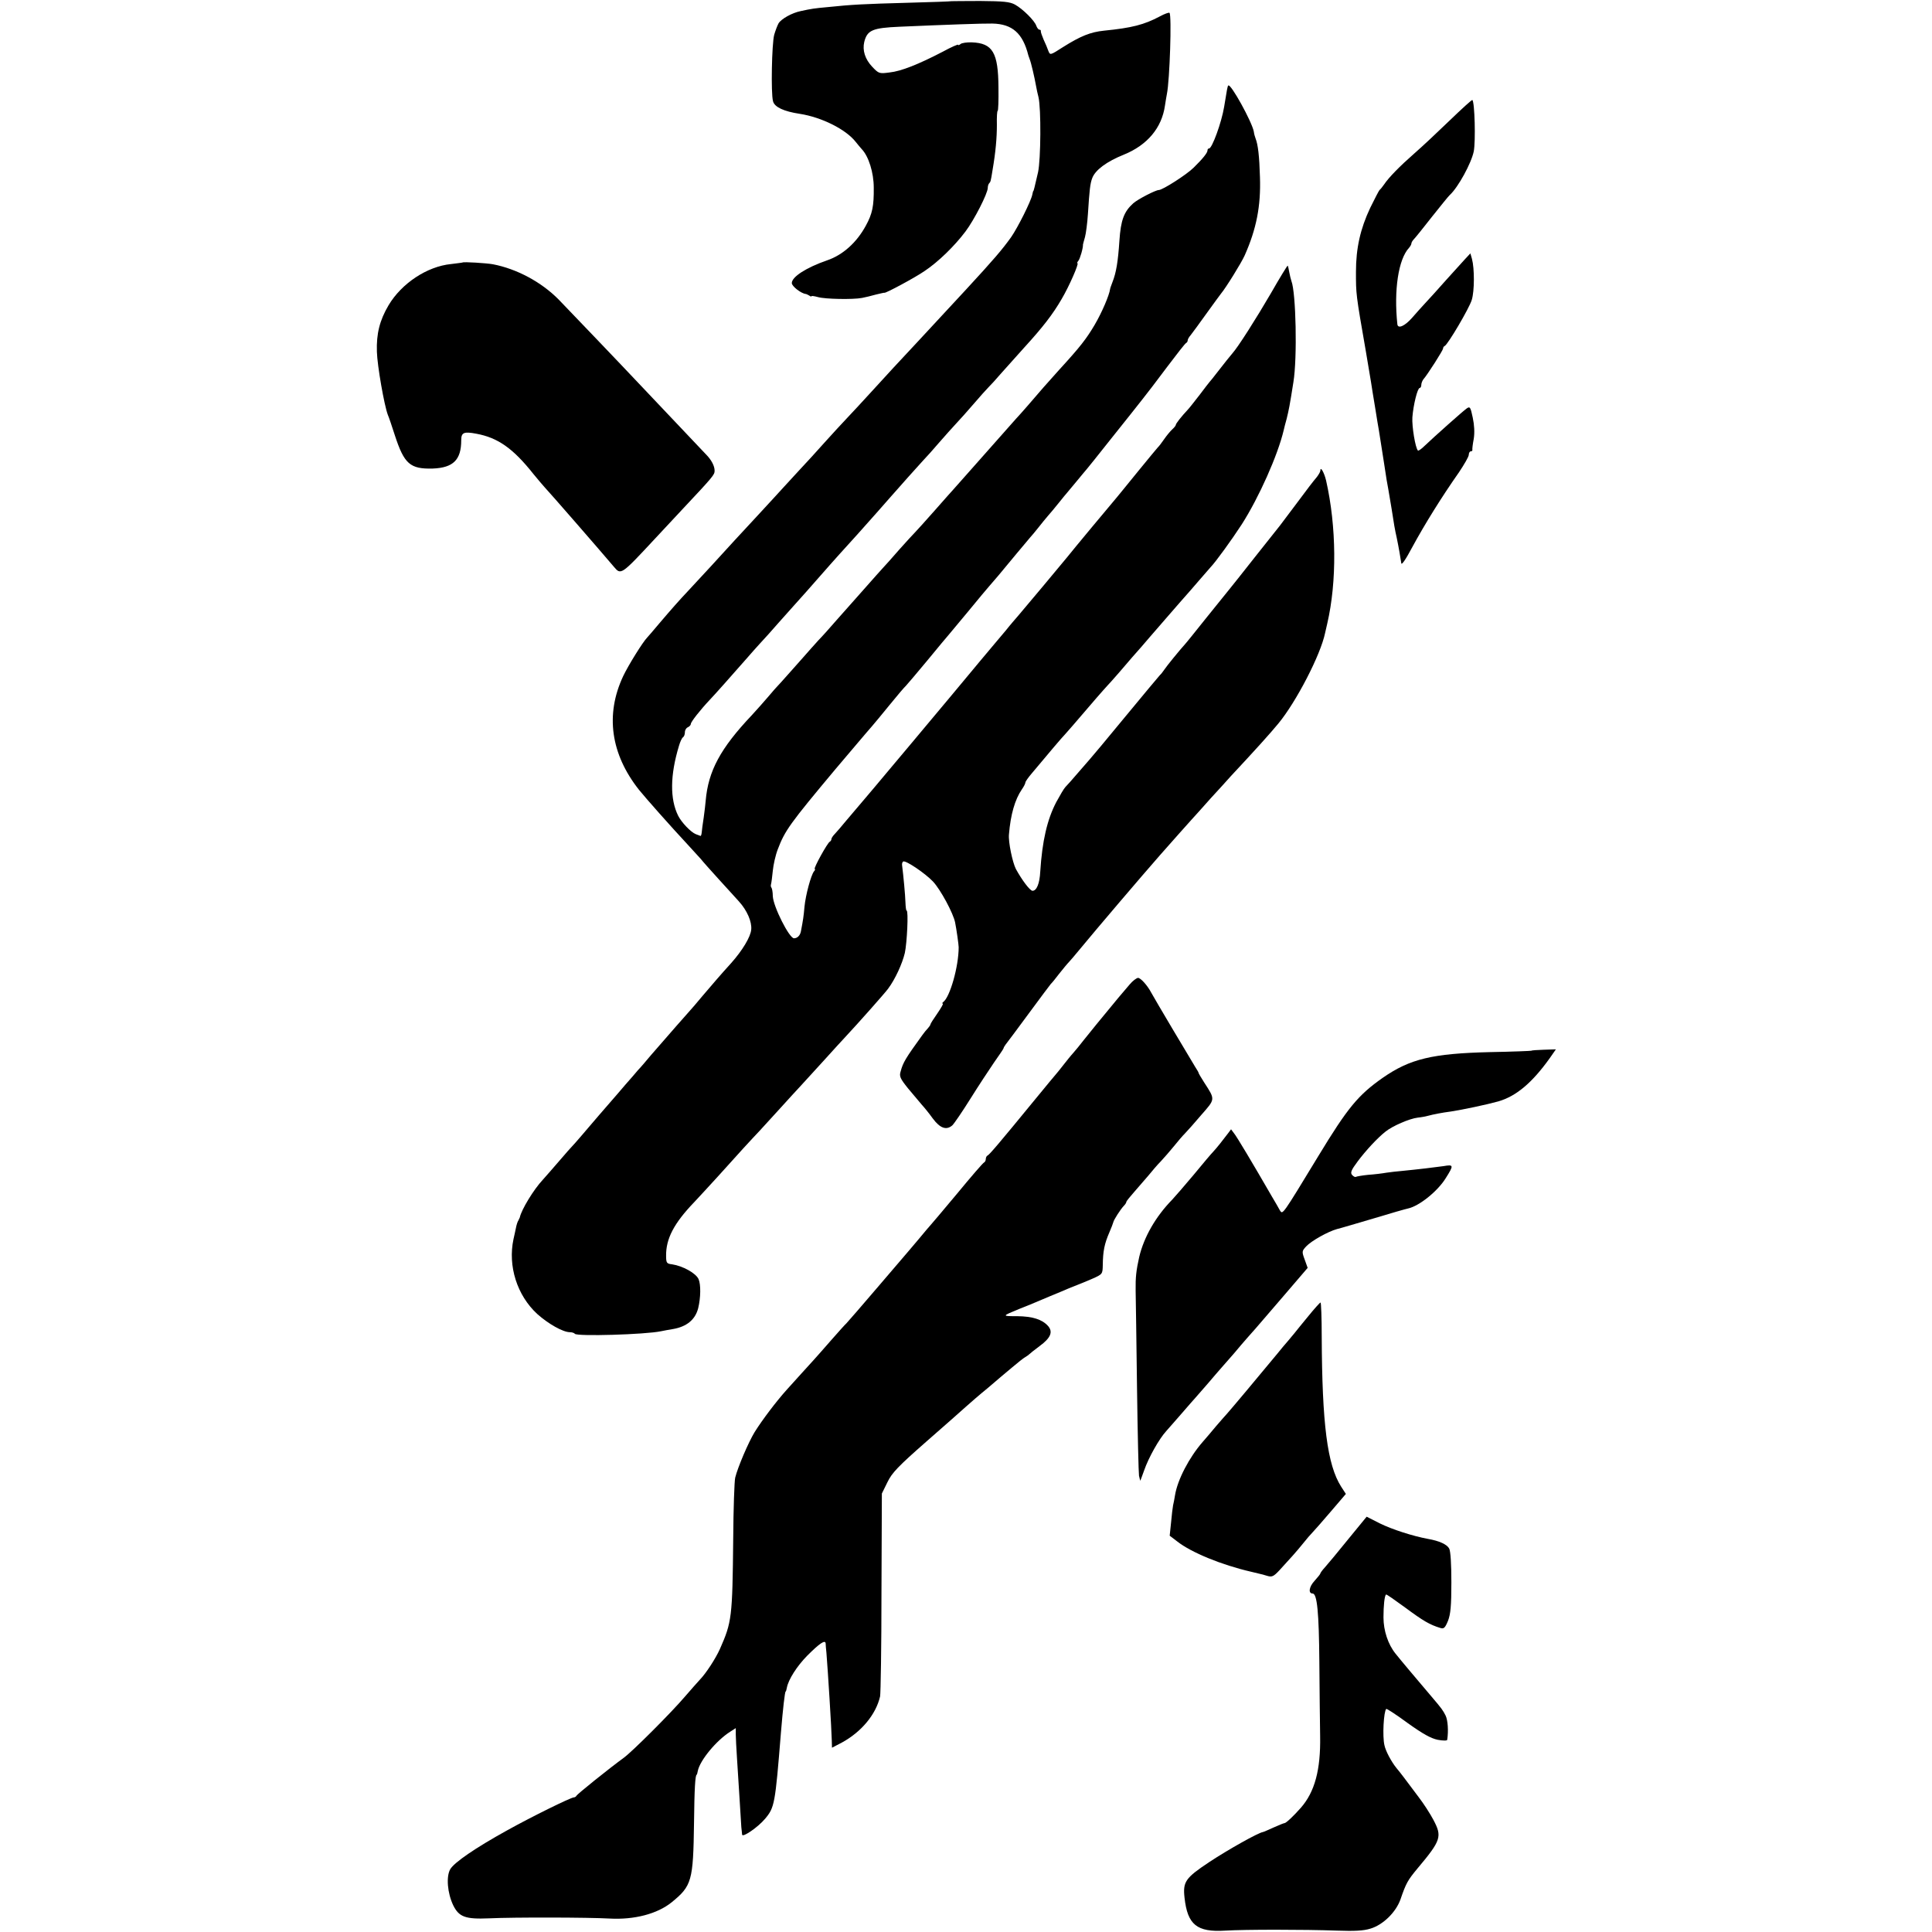<?xml version="1.0" standalone="no"?>
<!DOCTYPE svg PUBLIC "-//W3C//DTD SVG 20010904//EN"
 "http://www.w3.org/TR/2001/REC-SVG-20010904/DTD/svg10.dtd">
<svg version="1.0" xmlns="http://www.w3.org/2000/svg"
 width="976pt" height="976pt" viewBox="0 0 976 976"
 preserveAspectRatio="xMidYMid meet">
<g transform="translate(0,976) scale(0.1,-0.1)"
fill="#000000" stroke="none">
<path d="M4807 9754 c-1 -1 -101 -5 -222 -8 -219 -6 -281 -9 -405 -22 -66 -6
-80 -8 -135 -20 -44 -9 -98 -39 -112 -62 -6 -11 -16 -37 -22 -58 -12 -45 -17
-295 -6 -335 7 -30 55 -52 135 -64 110 -17 233 -78 283 -142 10 -13 24 -29 30
-36 35 -36 61 -119 61 -195 1 -93 -7 -132 -40 -192 -46 -85 -116 -148 -195
-175 -107 -37 -179 -84 -179 -115 0 -16 46 -52 70 -55 3 0 11 -4 18 -8 6 -5
12 -6 12 -3 0 2 15 0 33 -5 35 -10 175 -13 222 -4 17 3 48 11 70 17 22 5 41
10 43 9 6 -3 154 76 203 110 69 46 151 126 206 199 44 58 113 193 113 221 0 8
3 19 7 23 7 7 8 9 17 66 16 93 22 164 22 229 -1 39 1 71 4 71 3 0 5 53 4 118
-1 176 -29 224 -134 228 -25 1 -51 -3 -57 -8 -7 -6 -13 -8 -13 -4 0 3 -35 -12
-77 -35 -123 -64 -211 -99 -269 -105 -52 -7 -55 -6 -88 29 -36 38 -50 83 -40
125 15 60 42 71 179 77 229 10 423 17 468 16 101 -2 154 -49 182 -161 1 -3 4
-12 7 -20 7 -17 24 -90 32 -135 3 -16 8 -41 12 -55 14 -58 12 -316 -2 -380
-18 -78 -22 -95 -24 -95 -1 0 -3 -8 -5 -18 -6 -32 -73 -166 -107 -215 -46 -64
-86 -111 -229 -266 -31 -34 -71 -77 -89 -96 -56 -61 -244 -263 -275 -296 -16
-18 -66 -72 -110 -120 -44 -48 -100 -109 -125 -135 -25 -26 -76 -82 -115 -125
-38 -43 -95 -105 -126 -138 -31 -34 -67 -73 -80 -87 -13 -15 -69 -75 -124
-135 -55 -59 -111 -120 -125 -135 -45 -50 -194 -212 -230 -250 -50 -53 -87
-95 -150 -169 -30 -36 -57 -67 -60 -70 -22 -22 -96 -141 -122 -196 -91 -194
-63 -393 80 -574 34 -42 155 -179 249 -280 23 -25 51 -56 63 -69 11 -14 53
-61 93 -105 40 -43 84 -93 100 -110 41 -45 66 -103 62 -142 -3 -37 -45 -106
-101 -169 -58 -64 -85 -96 -144 -165 -30 -36 -59 -70 -65 -76 -14 -15 -104
-118 -197 -225 -25 -30 -54 -64 -65 -75 -10 -12 -39 -46 -65 -75 -25 -30 -56
-65 -68 -79 -25 -28 -95 -110 -154 -179 -21 -25 -42 -48 -45 -51 -3 -3 -33
-36 -66 -75 -33 -38 -70 -81 -83 -95 -46 -49 -108 -151 -116 -190 -1 -3 -4 -9
-7 -15 -4 -5 -10 -23 -13 -40 -3 -16 -9 -41 -12 -55 -29 -136 18 -284 120
-378 56 -50 130 -92 165 -92 11 0 22 -4 25 -8 9 -14 356 -4 436 13 14 3 41 8
60 11 69 12 112 47 127 105 13 53 14 120 2 147 -13 30 -80 67 -134 75 -27 3
-30 7 -30 43 -1 86 39 164 143 272 20 21 73 79 117 127 103 115 172 190 212
232 17 19 65 71 105 115 40 44 89 98 108 118 19 21 71 78 115 126 44 49 91
100 105 115 60 64 204 226 217 245 35 47 71 125 84 180 11 50 19 214 9 214 -3
0 -5 19 -6 43 -1 35 -10 133 -17 187 -1 8 2 16 6 18 14 6 111 -60 150 -101 38
-40 103 -161 112 -207 7 -34 18 -113 18 -125 0 -98 -44 -252 -78 -277 -5 -4
-7 -8 -2 -8 4 0 -9 -22 -28 -50 -19 -27 -35 -52 -35 -56 0 -3 -6 -11 -12 -18
-7 -7 -21 -24 -30 -37 -83 -115 -96 -136 -108 -181 -8 -25 -3 -36 37 -86 26
-31 57 -68 69 -82 13 -14 38 -45 56 -70 37 -50 69 -61 99 -35 10 10 51 70 91
134 40 64 94 146 120 184 26 37 48 69 48 72 0 3 5 11 10 18 6 7 58 77 117 157
59 80 109 147 112 150 4 3 22 25 41 50 19 24 42 52 50 60 8 9 32 36 52 61 89
108 315 373 408 479 69 78 139 157 160 180 14 15 57 63 96 107 40 43 85 93
100 110 126 135 200 217 242 268 90 109 213 346 236 457 3 13 8 34 11 48 49
211 47 490 -6 723 -10 41 -29 74 -29 49 0 -5 -8 -19 -17 -31 -25 -30 -44 -55
-108 -141 -31 -41 -66 -88 -79 -105 -13 -16 -72 -91 -131 -165 -58 -74 -114
-144 -123 -155 -9 -11 -62 -77 -117 -145 -55 -69 -104 -130 -110 -136 -22 -24
-91 -108 -104 -128 -8 -12 -17 -23 -21 -26 -3 -3 -82 -97 -175 -210 -93 -113
-174 -210 -180 -216 -5 -6 -32 -37 -60 -69 -27 -32 -56 -64 -63 -71 -7 -7 -27
-41 -46 -76 -46 -88 -71 -196 -81 -352 -3 -59 -18 -96 -39 -96 -13 0 -54 55
-84 110 -17 33 -39 137 -35 175 8 99 30 176 65 227 10 14 18 30 18 35 0 5 15
26 33 47 86 103 153 182 167 196 14 15 37 42 159 184 23 27 48 54 54 61 7 7
33 36 59 66 59 69 84 98 112 129 12 14 66 77 121 140 55 63 104 120 110 126 5
6 33 37 60 69 28 32 55 63 60 69 27 28 108 140 158 217 87 136 182 349 212
476 2 10 9 36 15 58 11 45 15 64 34 185 20 122 13 451 -10 510 -3 8 -8 29 -11
45 -3 17 -6 31 -8 33 -1 2 -40 -61 -85 -140 -74 -127 -166 -272 -195 -304 -14
-17 -35 -42 -75 -94 -19 -25 -37 -47 -40 -50 -3 -3 -25 -32 -50 -65 -25 -32
-52 -67 -60 -75 -32 -34 -60 -70 -60 -76 0 -4 -8 -14 -18 -23 -10 -9 -29 -32
-42 -51 -13 -19 -27 -37 -31 -40 -3 -3 -46 -55 -95 -115 -49 -61 -99 -121
-110 -135 -30 -35 -224 -268 -254 -306 -26 -32 -209 -251 -246 -294 -12 -14
-41 -47 -63 -75 -23 -27 -50 -59 -59 -70 -10 -11 -107 -128 -217 -260 -110
-132 -202 -242 -205 -245 -3 -3 -50 -59 -105 -125 -55 -66 -110 -131 -122
-145 -21 -25 -30 -35 -101 -119 -20 -25 -45 -53 -54 -63 -10 -10 -18 -22 -18
-27 0 -5 -4 -11 -8 -13 -11 -4 -85 -138 -76 -138 3 0 2 -6 -4 -12 -15 -19 -42
-118 -48 -179 -4 -47 -7 -67 -18 -124 -4 -21 -18 -35 -35 -35 -24 0 -105 161
-107 213 0 20 -4 40 -7 43 -3 3 -4 11 -2 17 2 7 6 37 9 68 3 31 14 80 25 108
36 95 61 130 292 406 58 68 164 194 183 215 12 14 53 63 91 110 38 47 75 90
81 95 6 6 55 64 110 130 54 66 101 122 104 125 3 3 48 57 100 120 52 63 99
120 105 126 13 14 69 80 142 169 32 38 63 75 68 81 6 6 24 28 40 48 17 21 38
48 49 60 10 11 35 41 55 66 20 25 38 47 41 50 3 3 25 30 50 60 25 30 47 57 50
60 3 3 59 73 124 155 66 83 136 170 155 195 20 25 77 99 126 165 50 66 93 122
98 123 4 2 7 8 7 13 0 5 7 17 15 26 8 10 44 59 79 108 36 50 69 95 73 100 26
31 104 157 121 195 59 133 82 249 77 395 -3 107 -10 165 -22 195 -3 8 -8 24
-9 35 -9 49 -117 245 -129 233 -4 -3 -7 -22 -21 -108 -13 -79 -61 -210 -76
-210 -5 0 -8 -4 -8 -10 0 -12 -24 -42 -70 -87 -35 -35 -157 -113 -176 -113
-16 0 -107 -47 -129 -67 -47 -42 -63 -85 -70 -189 -7 -105 -16 -161 -35 -209
-6 -16 -12 -32 -12 -35 -4 -31 -41 -118 -78 -181 -42 -71 -72 -110 -180 -228
-72 -80 -85 -95 -158 -180 -26 -30 -52 -59 -58 -65 -9 -10 -44 -50 -248 -280
-34 -38 -66 -74 -71 -80 -6 -6 -48 -54 -94 -106 -46 -52 -91 -102 -100 -111
-9 -9 -43 -46 -76 -83 -33 -38 -73 -83 -90 -101 -16 -18 -39 -43 -50 -56 -11
-13 -43 -49 -70 -79 -28 -31 -77 -87 -110 -124 -33 -38 -73 -83 -90 -100 -16
-18 -57 -63 -89 -100 -33 -38 -77 -86 -97 -109 -21 -22 -53 -58 -71 -80 -18
-21 -54 -62 -80 -90 -159 -168 -220 -282 -233 -432 -1 -16 -6 -55 -10 -85 -5
-30 -9 -64 -10 -75 -1 -11 -4 -19 -6 -18 -2 1 -13 5 -24 9 -25 10 -72 59 -89
93 -42 84 -41 205 4 353 6 21 15 40 20 43 6 4 10 15 10 26 0 11 7 22 15 25 8
4 15 11 15 17 0 10 47 70 96 122 26 27 110 122 190 213 16 19 45 51 64 72 19
20 62 68 95 106 33 37 67 75 75 84 13 14 96 107 185 209 33 37 38 43 137 152
67 75 138 155 171 193 47 54 128 144 158 177 19 20 57 62 84 94 28 32 66 75
85 95 19 20 60 66 90 101 30 35 64 73 75 84 11 11 38 40 59 65 22 25 76 85
120 134 95 104 145 169 189 245 38 64 89 181 80 181 -3 0 -1 6 5 13 8 10 24
64 23 82 0 2 5 19 10 37 5 18 12 71 15 118 8 123 11 152 22 181 16 41 73 83
160 118 118 48 191 135 207 247 3 21 8 49 10 60 14 67 25 398 13 409 -3 3 -25
-5 -49 -18 -79 -42 -141 -58 -282 -72 -68 -7 -118 -27 -207 -83 -64 -41 -65
-42 -74 -19 -4 12 -15 38 -24 57 -8 19 -15 38 -14 43 1 4 -2 7 -7 7 -5 0 -12
9 -16 20 -8 25 -68 85 -108 107 -26 14 -58 17 -175 18 -79 0 -144 -1 -145 -1z"/>
<path d="M7324 9152 c-61 -59 -141 -134 -179 -167 -74 -65 -129 -121 -153
-157 -9 -13 -19 -25 -23 -28 -3 -3 -24 -43 -47 -90 -50 -106 -72 -204 -72
-323 0 -112 -1 -110 50 -402 11 -66 23 -136 26 -155 3 -19 12 -78 21 -130 8
-52 17 -104 19 -115 19 -122 37 -234 39 -250 2 -11 6 -33 9 -50 3 -16 10 -59
16 -95 11 -73 17 -108 26 -147 10 -48 19 -101 23 -128 1 -12 21 16 55 80 64
118 148 253 237 380 26 39 49 78 49 88 0 9 5 17 10 17 6 0 9 3 8 8 -1 4 2 29
7 55 5 31 3 70 -5 107 -11 53 -14 58 -30 47 -19 -13 -169 -147 -214 -190 -15
-15 -31 -26 -33 -23 -13 13 -31 122 -28 168 5 64 26 148 37 148 4 0 8 7 8 15
0 9 5 21 10 28 22 25 100 148 100 156 0 5 3 11 8 13 16 7 125 192 137 233 14
45 14 159 1 207 l-8 28 -27 -29 c-14 -16 -57 -63 -96 -106 -38 -43 -84 -94
-102 -113 -18 -19 -49 -54 -70 -78 -37 -42 -72 -57 -74 -31 -18 171 5 327 59
385 6 7 12 17 12 22 0 5 6 15 13 22 7 7 48 58 91 113 44 55 84 105 90 110 42
38 109 161 121 220 10 50 5 249 -7 260 -2 2 -53 -44 -114 -103z"/>
<path d="M2337 8434 c-1 -1 -28 -4 -59 -8 -120 -12 -249 -97 -315 -208 -45
-76 -62 -144 -59 -235 2 -71 37 -270 55 -318 5 -11 21 -58 36 -105 47 -144 77
-170 191 -167 104 4 144 44 144 143 0 39 13 45 76 33 109 -20 186 -74 289
-204 22 -27 47 -56 55 -65 31 -33 279 -318 351 -403 36 -43 36 -43 210 144 19
20 81 87 139 149 154 164 160 172 160 192 0 24 -16 55 -44 83 -18 19 -205 216
-341 360 -75 80 -370 388 -403 422 -88 89 -212 155 -332 178 -33 6 -148 13
-153 9z"/>
<path d="M5707 4787 c-15 -18 -41 -48 -57 -67 -88 -106 -148 -180 -175 -214
-16 -21 -40 -50 -53 -65 -13 -14 -35 -42 -50 -61 -15 -19 -29 -37 -32 -40 -3
-3 -57 -68 -120 -145 -173 -211 -223 -270 -232 -273 -4 -2 -8 -10 -8 -17 0 -7
-4 -15 -8 -17 -5 -1 -67 -73 -137 -158 -71 -85 -132 -157 -135 -160 -3 -3 -28
-32 -55 -65 -28 -33 -52 -62 -55 -65 -3 -3 -72 -84 -154 -180 -82 -96 -154
-179 -160 -185 -6 -5 -40 -43 -76 -84 -36 -41 -76 -87 -90 -102 -14 -15 -41
-45 -60 -66 -19 -21 -53 -59 -75 -83 -54 -60 -125 -154 -163 -215 -31 -51 -85
-177 -98 -230 -4 -17 -9 -156 -10 -310 -4 -397 -7 -419 -67 -555 -22 -49 -70
-123 -102 -156 -11 -12 -45 -50 -75 -85 -70 -82 -265 -277 -309 -309 -74 -54
-236 -184 -239 -192 -2 -4 -8 -8 -13 -8 -15 0 -214 -98 -338 -167 -161 -89
-265 -161 -286 -195 -22 -37 -15 -122 15 -184 29 -58 61 -70 180 -65 127 6
504 5 609 -1 124 -7 241 23 314 82 102 83 109 108 113 400 2 174 6 245 14 245
1 0 3 8 5 18 10 53 93 154 164 199 l28 18 0 -33 c0 -17 3 -70 6 -117 3 -47 9
-139 13 -205 4 -66 8 -131 9 -145 2 -14 3 -31 4 -38 1 -17 80 37 116 80 48 57
51 74 80 434 10 121 20 209 24 209 2 0 4 9 6 19 8 42 51 109 103 162 62 62 91
82 93 62 0 -7 2 -29 4 -48 7 -85 26 -388 27 -442 l1 -37 50 26 c99 54 172 142
193 233 3 14 7 250 7 525 l2 500 28 57 c23 48 54 80 195 204 92 80 183 161
202 178 19 17 68 60 110 94 41 35 97 83 124 105 27 23 56 46 65 51 9 5 18 12
21 15 3 3 26 22 52 41 56 41 69 72 42 102 -30 33 -78 48 -156 49 -78 0 -78 0
12 37 19 8 44 18 55 22 11 5 54 23 95 40 41 17 85 35 98 41 12 5 32 13 45 18
12 4 46 19 75 31 52 23 52 24 53 69 1 71 8 107 34 167 9 21 18 44 19 49 2 12
36 65 53 83 7 7 13 16 13 20 0 4 19 27 41 52 22 25 54 62 71 82 17 21 44 53
62 71 17 18 47 53 66 76 19 24 44 53 56 65 11 11 49 54 83 94 71 81 71 76 14
164 -15 24 -28 45 -28 48 0 3 -8 16 -17 30 -21 34 -209 350 -222 375 -20 38
-54 75 -67 75 -8 -1 -27 -15 -42 -33z"/>
<path d="M7736 4452 c-2 -1 -96 -5 -209 -7 -291 -7 -404 -34 -542 -130 -124
-87 -177 -151 -325 -395 -183 -301 -180 -297 -194 -275 -6 11 -24 43 -41 71
-97 168 -177 302 -191 319 l-15 20 -15 -20 c-24 -32 -58 -75 -75 -93 -9 -9
-54 -62 -99 -117 -46 -55 -95 -111 -108 -125 -84 -86 -143 -189 -167 -290 -15
-68 -19 -101 -18 -170 1 -41 4 -264 7 -495 3 -231 8 -429 10 -440 3 -11 5 -22
6 -25 0 -3 9 21 20 52 22 64 76 160 112 199 12 14 48 54 78 89 30 35 62 71 70
80 8 9 36 41 62 71 25 30 56 65 68 79 12 14 41 47 64 73 22 27 52 61 64 75 13
15 34 38 46 52 12 14 76 88 142 165 l120 140 -15 42 c-15 40 -14 43 7 66 27
29 112 76 156 88 17 4 101 29 186 54 85 26 163 48 173 50 56 12 150 87 191
154 41 65 40 69 -12 60 -42 -6 -125 -16 -217 -25 -16 -1 -48 -5 -70 -8 -22 -4
-64 -9 -94 -11 -30 -3 -57 -8 -61 -10 -4 -3 -13 2 -20 10 -9 11 -4 24 28 67
41 55 101 120 142 152 35 28 120 65 162 70 20 2 45 7 55 10 22 6 66 15 113 21
59 9 182 35 239 51 90 26 170 93 259 217 l32 46 -61 -2 c-33 -1 -62 -3 -63 -5z"/>
<path d="M6610 3112 c-30 -37 -62 -75 -70 -86 -8 -10 -24 -29 -35 -42 -11 -12
-34 -40 -51 -61 -84 -102 -241 -289 -254 -303 -8 -9 -34 -38 -57 -65 -23 -28
-53 -63 -68 -80 -67 -77 -126 -189 -139 -268 -3 -18 -7 -41 -10 -52 -2 -11 -7
-50 -10 -86 l-7 -67 38 -29 c71 -56 225 -119 373 -153 30 -7 67 -16 82 -21 24
-7 32 -3 62 29 58 63 83 91 118 134 18 23 40 48 48 56 8 8 50 56 92 105 l77
90 -24 37 c-70 110 -96 316 -98 758 0 94 -3 172 -6 172 -3 0 -31 -31 -61 -68z"/>
<path d="M6809 1982 c-51 -63 -104 -127 -116 -140 -13 -14 -23 -28 -23 -31 0
-3 -14 -20 -30 -38 -27 -29 -32 -63 -9 -63 23 0 32 -97 34 -345 1 -143 3 -312
4 -376 3 -169 -27 -281 -97 -361 -36 -41 -75 -78 -83 -78 -4 0 -28 -10 -55
-22 -27 -12 -51 -23 -54 -23 -25 -4 -176 -89 -270 -151 -122 -81 -135 -100
-126 -181 15 -136 62 -175 206 -166 100 6 395 6 565 0 87 -3 133 -1 168 10 64
19 129 83 152 148 28 82 37 97 85 155 121 144 126 162 81 247 -17 32 -50 83
-74 114 -72 96 -91 122 -113 148 -25 31 -54 85 -60 114 -11 45 -4 171 9 184 3
2 52 -30 109 -72 77 -55 117 -77 151 -84 27 -5 48 -5 48 0 7 45 3 99 -8 122
-13 26 -20 36 -66 90 -68 80 -166 196 -187 223 -38 47 -61 117 -61 183 0 59 5
109 13 116 2 2 46 -29 98 -67 89 -66 123 -86 176 -102 18 -6 24 0 39 36 13 34
17 75 17 194 0 93 -4 158 -11 171 -11 21 -50 39 -108 49 -76 14 -181 48 -242
78 l-67 34 -95 -116z"/>
</g>
</svg>
